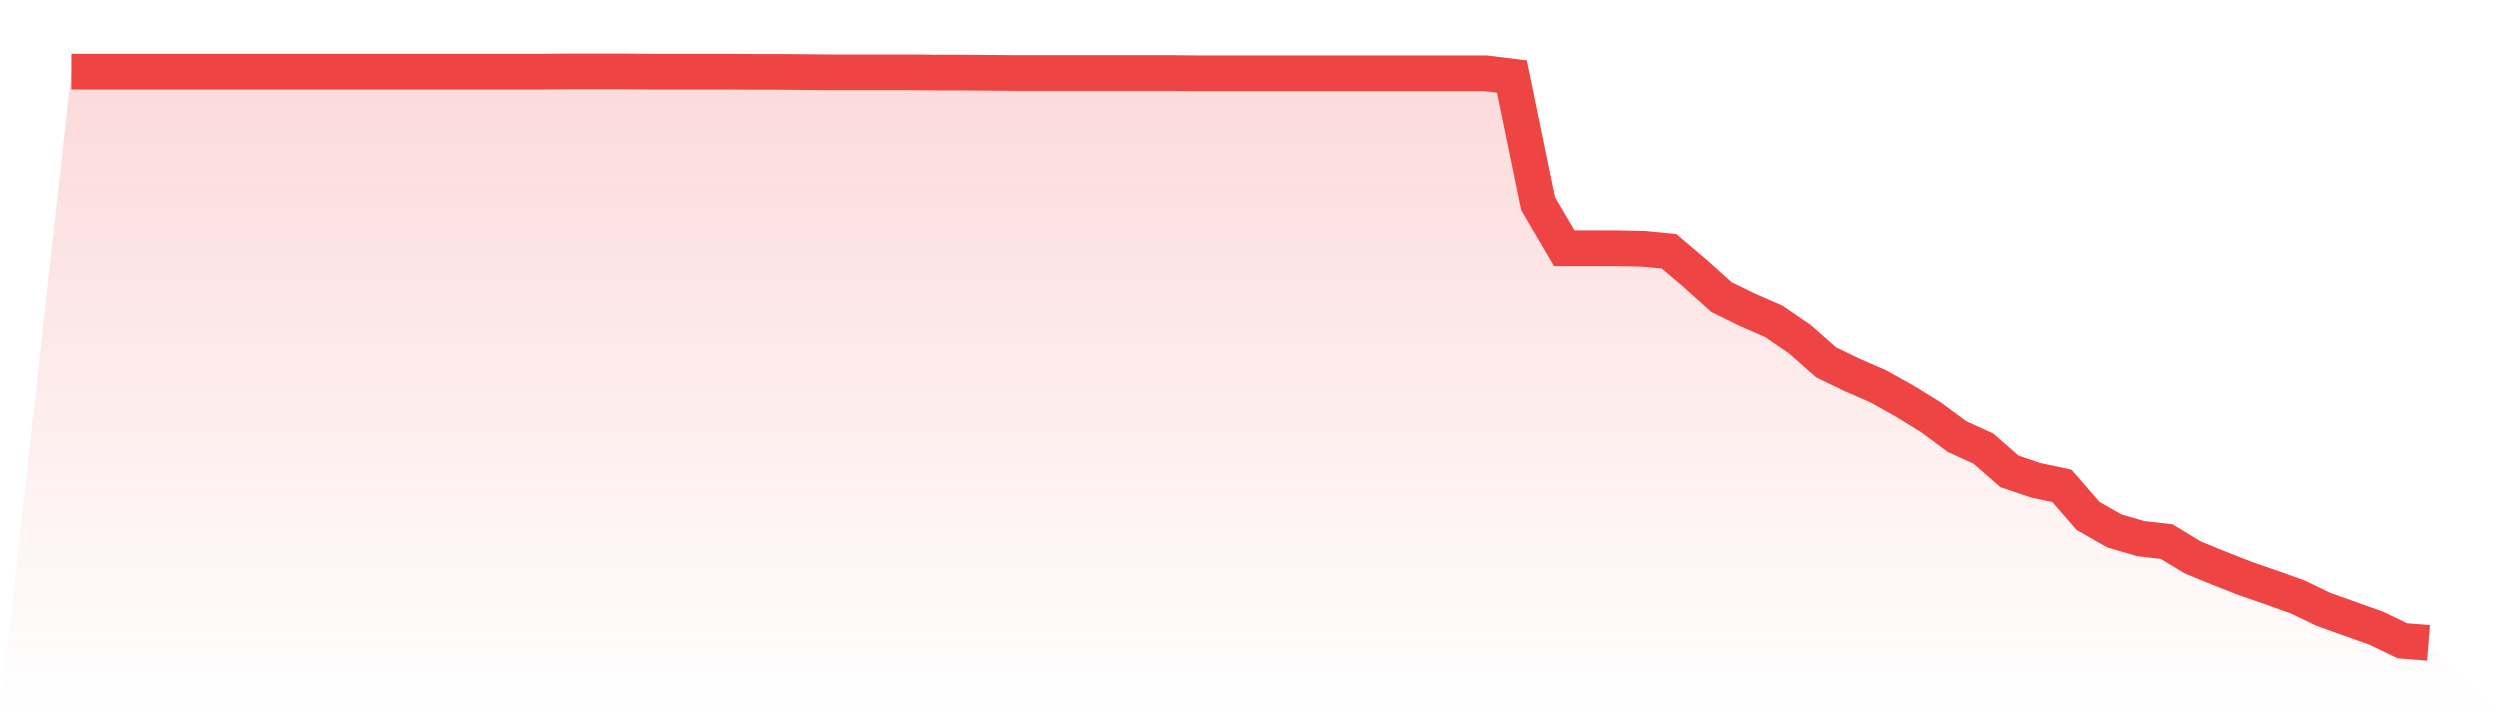 <svg viewBox="0 0 140 40" xmlns="http://www.w3.org/2000/svg">
<defs>
<linearGradient id="gradient" x1="0" x2="0" y1="0" y2="1">
<stop offset="0%" stop-color="#ef4444" stop-opacity="0.2"/>
<stop offset="100%" stop-color="#ef4444" stop-opacity="0"/>
</linearGradient>
</defs>
<path d="M4,4.013 L4,4.013 L5.467,4.013 L6.933,4.013 L8.4,4.013 L9.867,4.013 L11.333,4.013 L12.8,4.013 L14.267,4.013 L15.733,4.013 L17.2,4.013 L18.667,4.013 L20.133,4.013 L21.6,4.013 L23.067,4.013 L24.533,4.013 L26,4.013 L27.467,4.013 L28.933,4.013 L30.4,4.013 L31.867,4 L33.333,4 L34.8,4 L36.267,4.013 L37.733,4.013 L39.2,4.013 L40.667,4.013 L42.133,4.026 L43.6,4.026 L45.067,4.039 L46.533,4.052 L48,4.052 L49.467,4.052 L50.933,4.052 L52.4,4.065 L53.867,4.065 L55.333,4.078 L56.8,4.091 L58.267,4.091 L59.733,4.091 L61.2,4.091 L62.667,4.091 L64.133,4.091 L65.6,4.091 L67.067,4.105 L68.533,4.105 L70,4.105 L71.467,4.105 L72.933,4.105 L74.4,4.105 L75.867,4.105 L77.333,4.105 L78.8,4.105 L80.267,4.105 L81.733,4.105 L83.2,4.105 L84.667,4.287 L86.133,11.409 L87.6,13.904 L89.067,13.904 L90.533,13.904 L92,13.931 L93.467,14.074 L94.933,15.316 L96.4,16.635 L97.867,17.354 L99.333,17.994 L100.8,19 L102.267,20.294 L103.733,21 L105.2,21.64 L106.667,22.463 L108.133,23.365 L109.6,24.449 L111.067,25.116 L112.533,26.396 L114,26.893 L115.467,27.206 L116.933,28.892 L118.4,29.728 L119.867,30.159 L121.333,30.329 L122.8,31.218 L124.267,31.819 L125.733,32.394 L127.2,32.903 L128.667,33.426 L130.133,34.131 L131.6,34.654 L133.067,35.177 L134.533,35.882 L136,36 L140,40 L0,40 z" fill="url(#gradient)"/>
<path d="M4,4.013 L4,4.013 L5.467,4.013 L6.933,4.013 L8.4,4.013 L9.867,4.013 L11.333,4.013 L12.8,4.013 L14.267,4.013 L15.733,4.013 L17.2,4.013 L18.667,4.013 L20.133,4.013 L21.6,4.013 L23.067,4.013 L24.533,4.013 L26,4.013 L27.467,4.013 L28.933,4.013 L30.4,4.013 L31.867,4 L33.333,4 L34.8,4 L36.267,4.013 L37.733,4.013 L39.2,4.013 L40.667,4.013 L42.133,4.026 L43.6,4.026 L45.067,4.039 L46.533,4.052 L48,4.052 L49.467,4.052 L50.933,4.052 L52.4,4.065 L53.867,4.065 L55.333,4.078 L56.8,4.091 L58.267,4.091 L59.733,4.091 L61.2,4.091 L62.667,4.091 L64.133,4.091 L65.6,4.091 L67.067,4.105 L68.533,4.105 L70,4.105 L71.467,4.105 L72.933,4.105 L74.4,4.105 L75.867,4.105 L77.333,4.105 L78.8,4.105 L80.267,4.105 L81.733,4.105 L83.2,4.105 L84.667,4.287 L86.133,11.409 L87.6,13.904 L89.067,13.904 L90.533,13.904 L92,13.931 L93.467,14.074 L94.933,15.316 L96.4,16.635 L97.867,17.354 L99.333,17.994 L100.8,19 L102.267,20.294 L103.733,21 L105.2,21.64 L106.667,22.463 L108.133,23.365 L109.6,24.449 L111.067,25.116 L112.533,26.396 L114,26.893 L115.467,27.206 L116.933,28.892 L118.4,29.728 L119.867,30.159 L121.333,30.329 L122.8,31.218 L124.267,31.819 L125.733,32.394 L127.2,32.903 L128.667,33.426 L130.133,34.131 L131.6,34.654 L133.067,35.177 L134.533,35.882 L136,36" fill="none" stroke="#ef4444" stroke-width="2"/>
</svg>